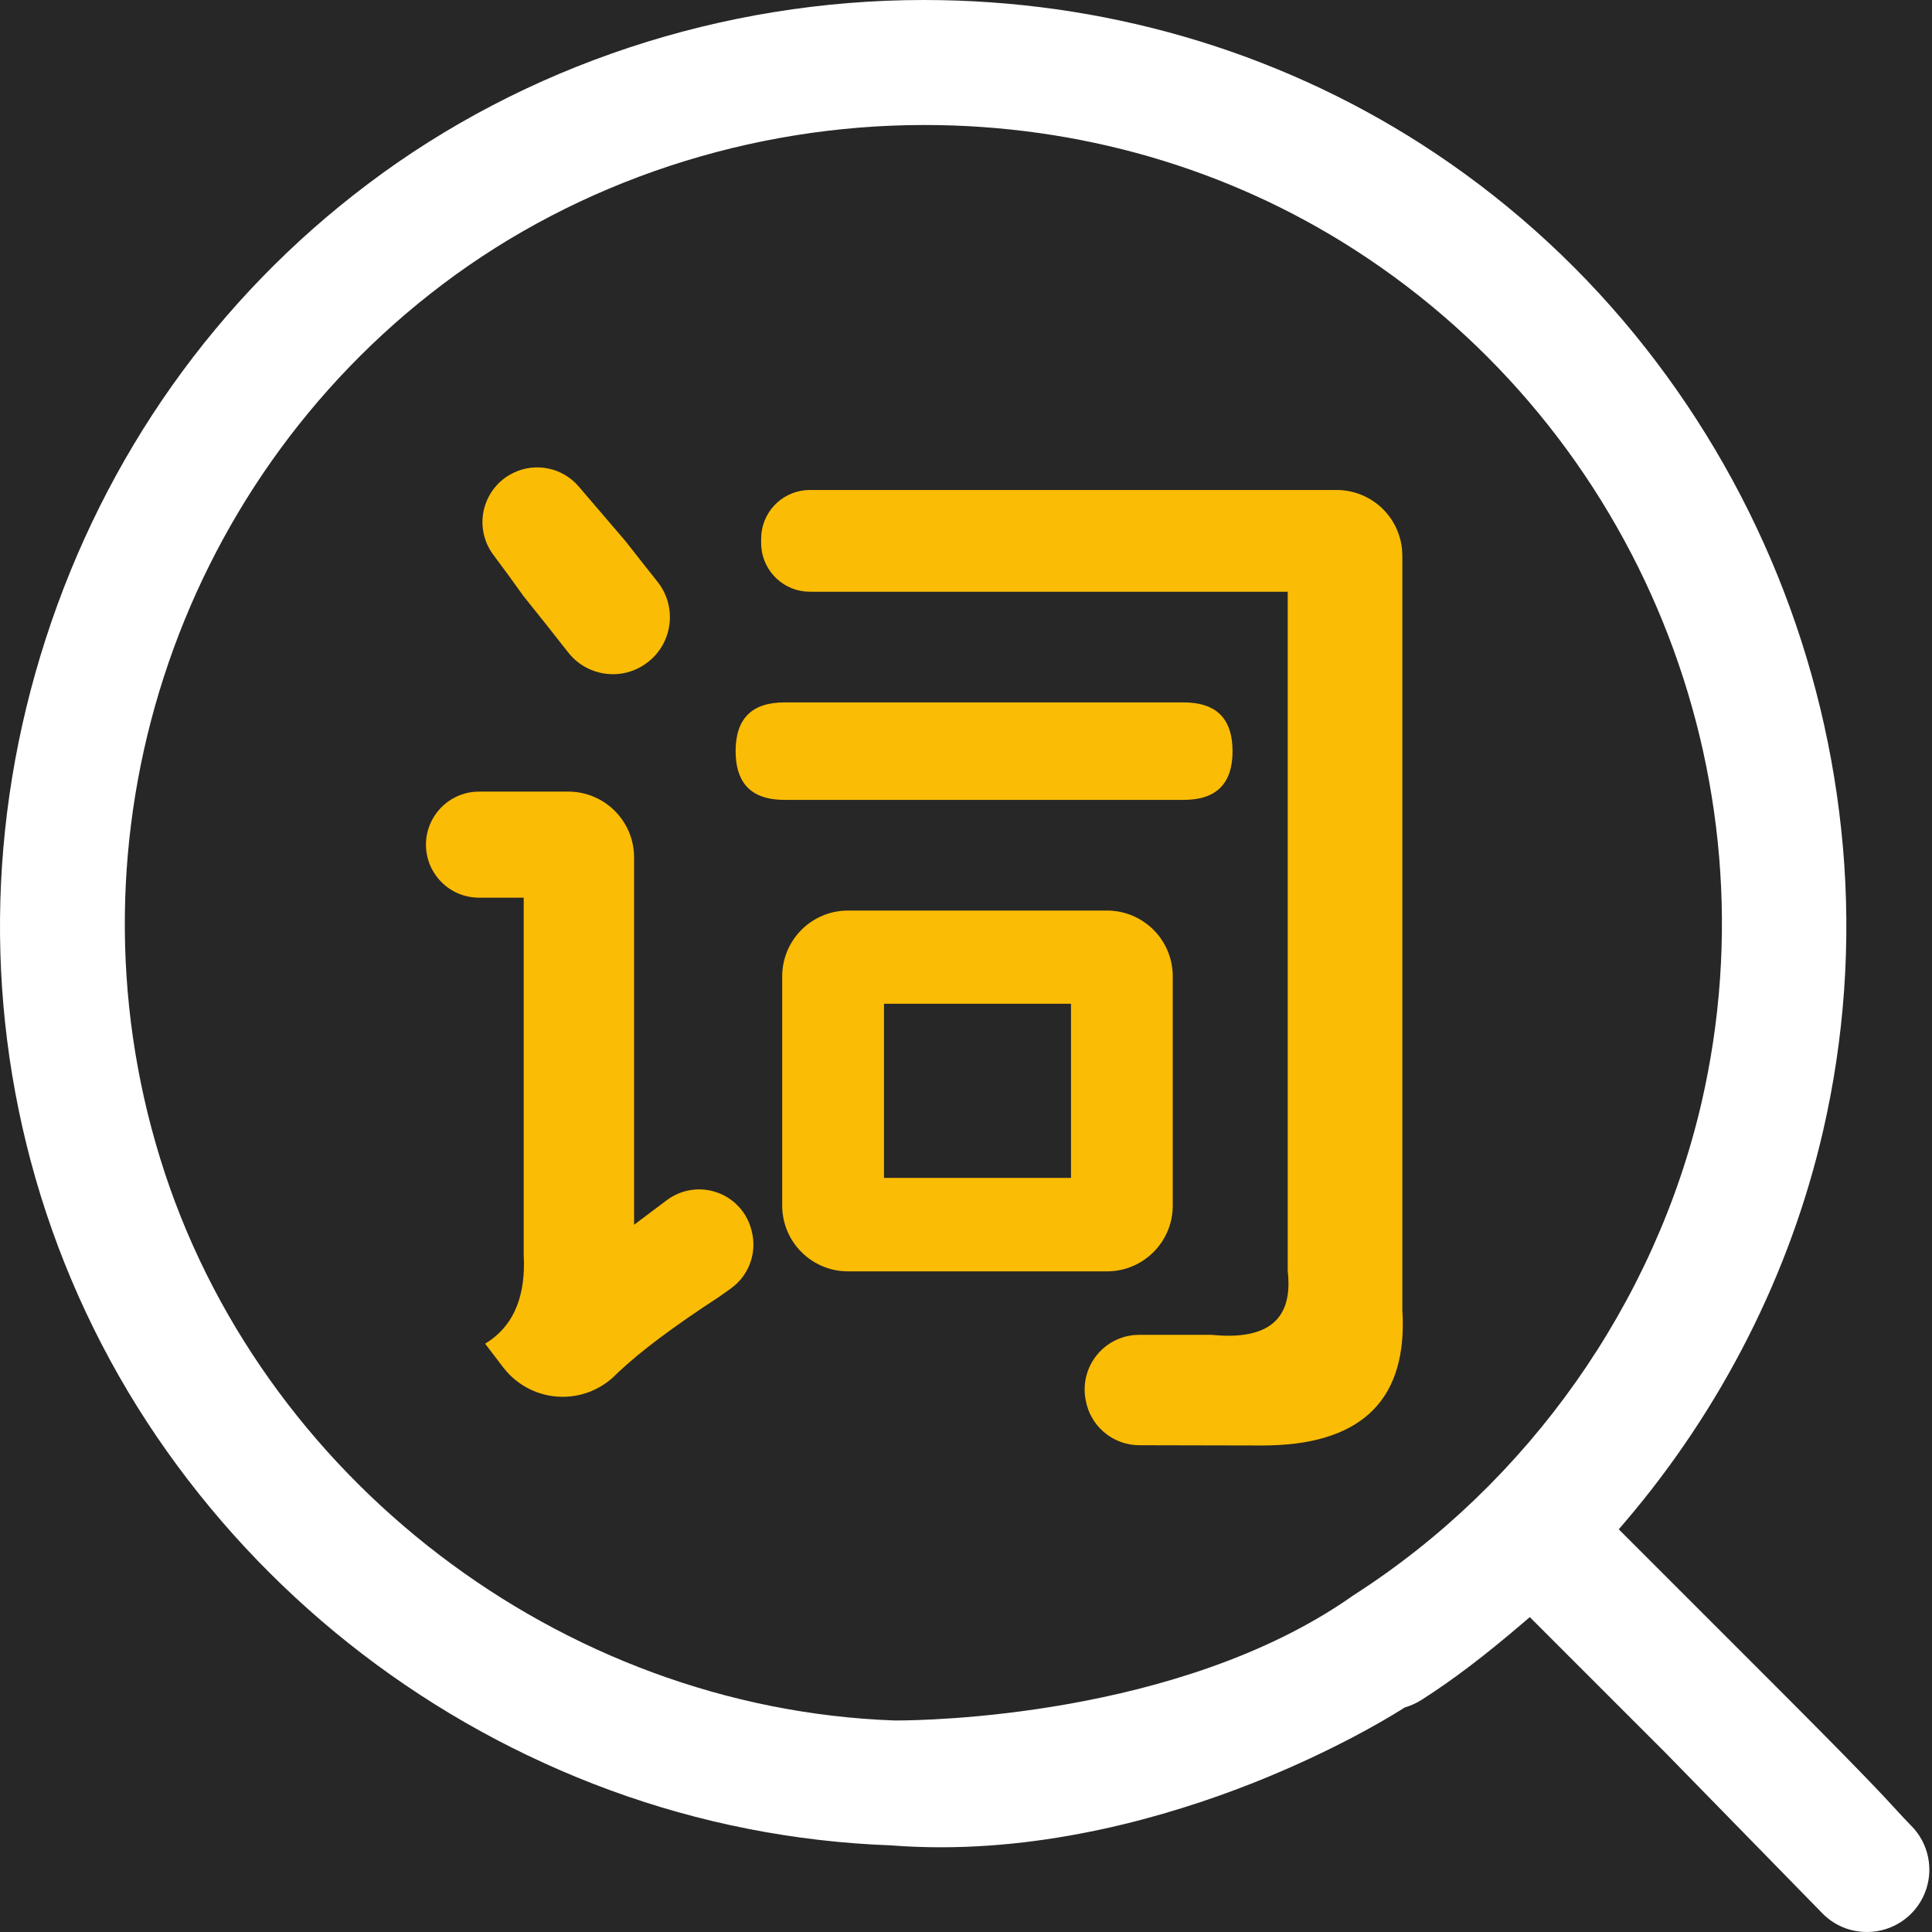 <?xml version="1.0" encoding="UTF-8"?>
<svg width="60px" height="60px" viewBox="0 0 60 60" version="1.1" xmlns="http://www.w3.org/2000/svg" xmlns:xlink="http://www.w3.org/1999/xlink">
    <title>Search Engine Index</title>
    <g id="Search-Engine-Index" stroke="none" stroke-width="1" fill="none" fill-rule="evenodd">
        <rect fill="#272727" x="0" y="0" width="60" height="60"></rect>
        <path d="M57.98,59.999 C57.466,60.002 56.972,59.798 56.609,59.434 L51.747,54.459 L47.509,50.221 L47.293,50.406 C46.084,51.439 45.115,52.174 44.151,52.789 C43.999,52.886 43.836,52.962 43.664,53.015 L43.622,53.028 L43.584,53.052 C43.516,53.096 41.893,54.149 39.302,55.215 C36.913,56.197 33.225,57.369 29.22,57.369 C28.694,57.369 28.167,57.349 27.657,57.309 C24.677,57.2 21.734,56.62 18.935,55.592 C13.398,53.556 8.606,49.892 5.191,45.082 C3.469,42.656 2.144,39.973 1.263,37.131 C-0.473,31.51 -0.419,25.53 1.421,19.837 C3.262,14.145 6.719,9.261 11.42,5.718 C16.301,2.031 22.435,0 28.691,0 C34.238,0 39.586,1.551 44.157,4.486 C46.65,6.089 48.875,8.073 50.751,10.366 C54.466,14.908 56.725,20.464 57.234,26.31 C57.491,29.262 57.282,32.237 56.617,35.125 C55.598,39.55 53.469,43.752 50.459,47.276 L50.272,47.494 L54.491,51.713 C57.808,55.024 58.511,55.791 58.93,56.25 C59.076,56.409 59.18,56.522 59.345,56.69 C59.903,57.243 60.071,58.078 59.771,58.804 C59.471,59.53 58.762,60.002 57.976,60 L57.98,59.999 Z M28.709,3.882 C23.292,3.882 17.982,5.635 13.76,8.819 C5.426,15.103 1.894,26.022 4.979,35.991 C8.033,45.888 17.411,53.062 27.784,53.431 L27.831,53.431 C28.713,53.431 36.594,53.324 41.942,49.607 C41.984,49.577 42.018,49.551 42.057,49.528 C47.466,46.051 51.396,40.484 52.84,34.254 C55.198,24.063 50.868,13.413 42.065,7.753 C38.126,5.22 33.507,3.882 28.709,3.882 L28.709,3.882 Z" id="形状" fill="#FFFFFF" fill-rule="nonzero"></path>
        <path d="M41.508,15.217 C42.05,15.217 42.57,15.432 42.953,15.815 C43.293,16.156 43.501,16.604 43.543,17.08 L43.551,17.26 L43.551,40.673 C43.724,43.407 42.355,44.809 39.46,44.887 L39.201,44.891 L35.385,44.883 C34.621,44.883 33.958,44.372 33.755,43.647 L33.72,43.5 L33.714,43.466 C33.62,42.97 33.753,42.457 34.075,42.068 C34.362,41.722 34.772,41.506 35.215,41.462 L35.382,41.454 L37.62,41.454 C39.312,41.625 40.108,41.026 40.006,39.637 L39.991,39.474 L39.991,18.377 L25.149,18.377 C24.361,18.376 23.714,17.772 23.644,17.001 L23.638,16.864 L23.638,16.731 C23.638,15.942 24.241,15.294 25.012,15.223 L25.149,15.217 L41.508,15.217 Z M17.648,24.584 C18.725,24.584 19.608,25.418 19.686,26.475 L19.692,26.627 L19.692,38.036 L20.706,37.274 C21.156,36.936 21.745,36.846 22.275,37.035 C22.757,37.206 23.131,37.587 23.297,38.066 L23.34,38.212 L23.349,38.249 C23.503,38.871 23.288,39.521 22.806,39.93 L22.69,40.021 L22.321,40.282 C20.947,41.176 19.901,41.956 19.196,42.622 L19.027,42.786 L19.006,42.804 C18.521,43.228 17.883,43.432 17.242,43.367 C16.666,43.309 16.134,43.038 15.749,42.611 L15.626,42.464 L15.067,41.73 C15.89,41.231 16.284,40.387 16.272,39.201 L16.264,38.96 L16.264,27.878 L14.876,27.878 C13.967,27.878 13.229,27.141 13.229,26.231 C13.229,25.369 13.891,24.662 14.734,24.59 L14.876,24.584 L17.648,24.584 Z M34.379,28.278 C35.507,28.278 36.421,29.193 36.421,30.321 L36.421,30.321 L36.421,37.44 C36.421,38.568 35.507,39.483 34.379,39.483 L34.379,39.483 L26.336,39.483 C25.207,39.483 24.292,38.568 24.292,37.44 L24.292,37.44 L24.292,30.321 C24.292,29.779 24.508,29.259 24.891,28.876 C25.274,28.493 25.794,28.278 26.336,28.278 L26.336,28.278 Z M33.261,31.173 L27.453,31.173 L27.453,36.58 L33.261,36.58 L33.261,31.173 Z M36.764,21.814 C37.717,21.814 38.22,22.264 38.273,23.164 L38.278,23.328 C38.278,24.337 37.773,24.841 36.764,24.841 L24.359,24.841 C23.406,24.841 22.903,24.391 22.85,23.491 L22.845,23.328 C22.845,22.318 23.35,21.814 24.359,21.814 L36.764,21.814 Z M17.868,14.997 L17.972,15.109 L19.418,16.797 C19.783,17.264 20.117,17.687 20.418,18.065 C20.729,18.453 20.861,18.955 20.782,19.447 C20.712,19.884 20.482,20.277 20.138,20.55 L20.004,20.647 C19.234,21.153 18.208,20.983 17.643,20.258 C17.248,19.752 16.786,19.17 16.258,18.513 C15.921,18.04 15.61,17.614 15.324,17.234 C15.033,16.848 14.921,16.356 15.016,15.882 C15.111,15.408 15.403,14.996 15.82,14.751 C16.485,14.358 17.324,14.466 17.868,14.997 Z" id="形状结合" fill="#FBBC05" fill-rule="nonzero"></path>
    </g>
</svg>
